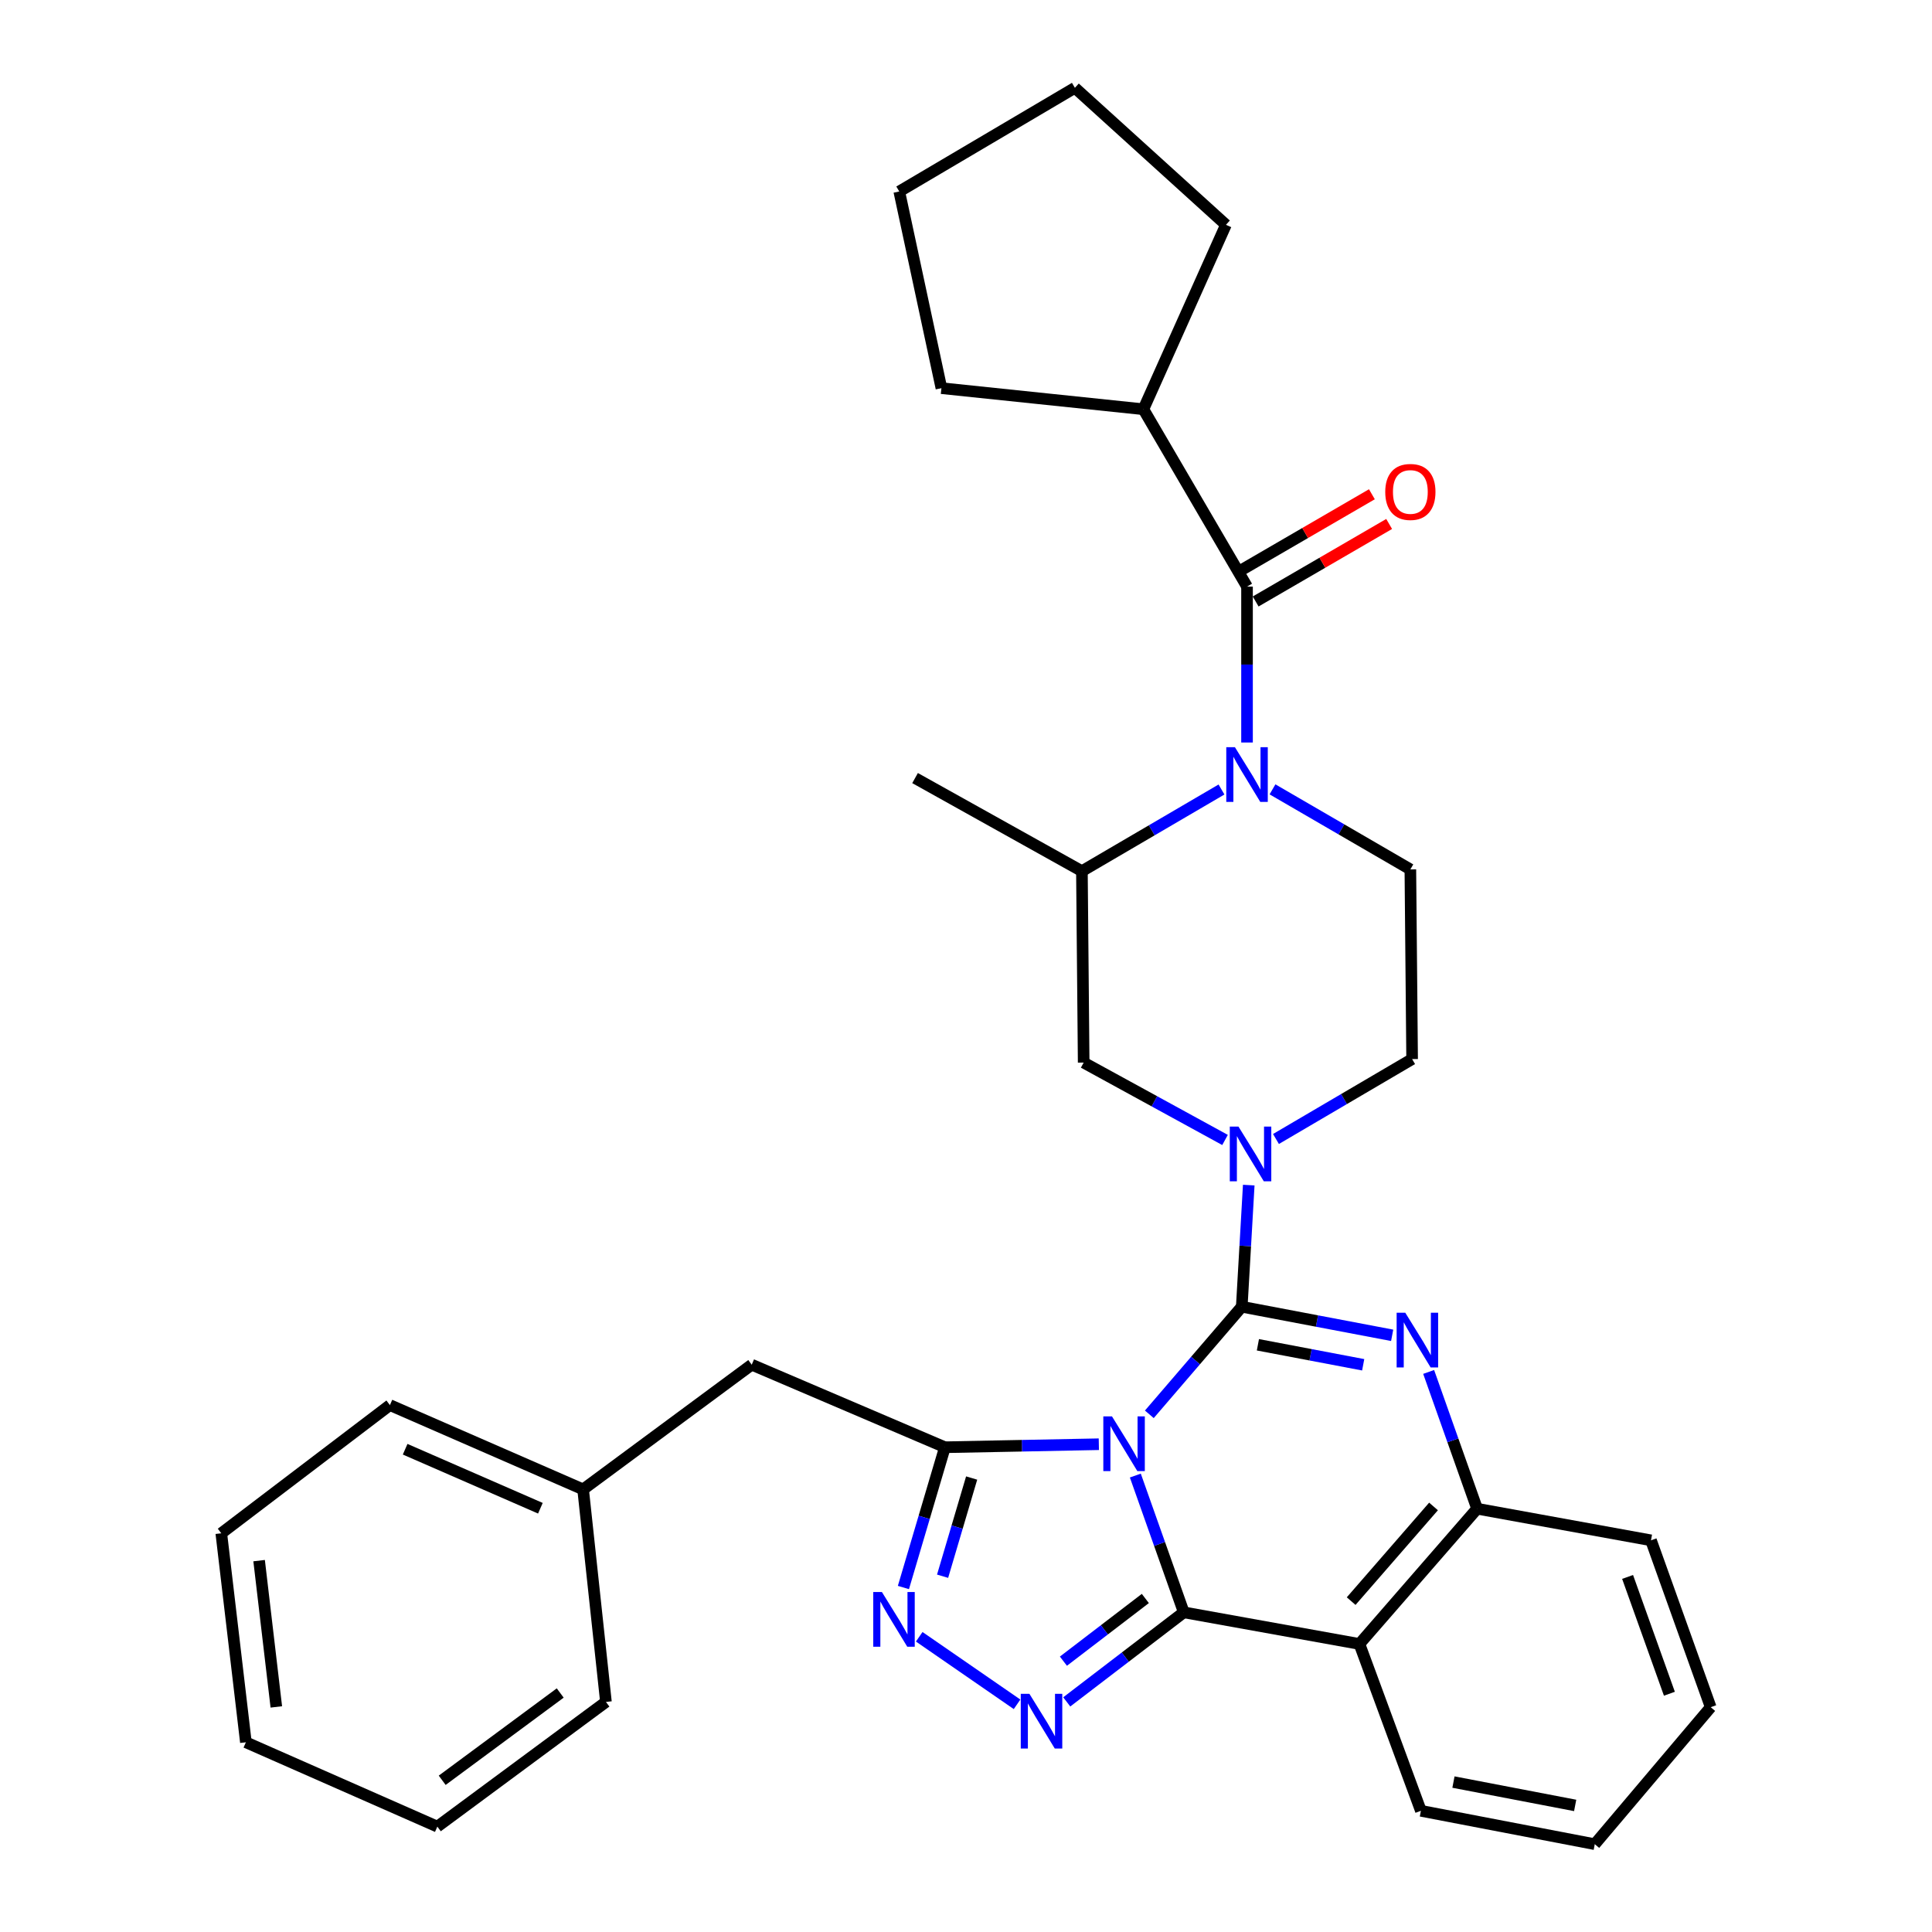 <?xml version='1.0' encoding='iso-8859-1'?>
<svg version='1.1' baseProfile='full'
              xmlns='http://www.w3.org/2000/svg'
                      xmlns:rdkit='http://www.rdkit.org/xml'
                      xmlns:xlink='http://www.w3.org/1999/xlink'
                  xml:space='preserve'
width='1000px' height='1000px' viewBox='0 0 1000 1000'>
<!-- END OF HEADER -->
<rect style='opacity:1.0;fill:#FFFFFF;stroke:none' width='1000' height='1000' x='0' y='0'> </rect>
<path class='bond-0' d='M 591.814,211.821 L 634.549,116.361' style='fill:none;fill-rule:evenodd;stroke:#000000;stroke-width:6px;stroke-linecap:butt;stroke-linejoin:miter;stroke-opacity:1' />
<path class='bond-1' d='M 591.814,211.821 L 487.273,200.912' style='fill:none;fill-rule:evenodd;stroke:#000000;stroke-width:6px;stroke-linecap:butt;stroke-linejoin:miter;stroke-opacity:1' />
<path class='bond-2' d='M 591.814,211.821 L 645.458,303.635' style='fill:none;fill-rule:evenodd;stroke:#000000;stroke-width:6px;stroke-linecap:butt;stroke-linejoin:miter;stroke-opacity:1' />
<path class='bond-3' d='M 632.243,408.645 L 596.12,429.778' style='fill:none;fill-rule:evenodd;stroke:#0000FF;stroke-width:6px;stroke-linecap:butt;stroke-linejoin:miter;stroke-opacity:1' />
<path class='bond-3' d='M 596.12,429.778 L 559.997,450.911' style='fill:none;fill-rule:evenodd;stroke:#000000;stroke-width:6px;stroke-linecap:butt;stroke-linejoin:miter;stroke-opacity:1' />
<path class='bond-4' d='M 645.458,384.321 L 645.458,343.978' style='fill:none;fill-rule:evenodd;stroke:#0000FF;stroke-width:6px;stroke-linecap:butt;stroke-linejoin:miter;stroke-opacity:1' />
<path class='bond-4' d='M 645.458,343.978 L 645.458,303.635' style='fill:none;fill-rule:evenodd;stroke:#000000;stroke-width:6px;stroke-linecap:butt;stroke-linejoin:miter;stroke-opacity:1' />
<path class='bond-5' d='M 658.642,408.569 L 694.321,429.285' style='fill:none;fill-rule:evenodd;stroke:#0000FF;stroke-width:6px;stroke-linecap:butt;stroke-linejoin:miter;stroke-opacity:1' />
<path class='bond-5' d='M 694.321,429.285 L 730,450.002' style='fill:none;fill-rule:evenodd;stroke:#000000;stroke-width:6px;stroke-linecap:butt;stroke-linejoin:miter;stroke-opacity:1' />
<path class='bond-6' d='M 649.924,311.325 L 684.472,291.265' style='fill:none;fill-rule:evenodd;stroke:#000000;stroke-width:6px;stroke-linecap:butt;stroke-linejoin:miter;stroke-opacity:1' />
<path class='bond-6' d='M 684.472,291.265 L 719.021,271.204' style='fill:none;fill-rule:evenodd;stroke:#FF0000;stroke-width:6px;stroke-linecap:butt;stroke-linejoin:miter;stroke-opacity:1' />
<path class='bond-6' d='M 640.993,295.945 L 675.542,275.884' style='fill:none;fill-rule:evenodd;stroke:#000000;stroke-width:6px;stroke-linecap:butt;stroke-linejoin:miter;stroke-opacity:1' />
<path class='bond-6' d='M 675.542,275.884 L 710.09,255.823' style='fill:none;fill-rule:evenodd;stroke:#FF0000;stroke-width:6px;stroke-linecap:butt;stroke-linejoin:miter;stroke-opacity:1' />
<path class='bond-7' d='M 634.549,116.361 L 556.361,45.455' style='fill:none;fill-rule:evenodd;stroke:#000000;stroke-width:6px;stroke-linecap:butt;stroke-linejoin:miter;stroke-opacity:1' />
<path class='bond-8' d='M 487.273,200.912 L 465.456,99.108' style='fill:none;fill-rule:evenodd;stroke:#000000;stroke-width:6px;stroke-linecap:butt;stroke-linejoin:miter;stroke-opacity:1' />
<path class='bond-9' d='M 703.637,850.914 L 735.454,937.273' style='fill:none;fill-rule:evenodd;stroke:#000000;stroke-width:6px;stroke-linecap:butt;stroke-linejoin:miter;stroke-opacity:1' />
<path class='bond-10' d='M 703.637,850.914 L 764.544,780.907' style='fill:none;fill-rule:evenodd;stroke:#000000;stroke-width:6px;stroke-linecap:butt;stroke-linejoin:miter;stroke-opacity:1' />
<path class='bond-10' d='M 699.355,828.739 L 741.99,779.734' style='fill:none;fill-rule:evenodd;stroke:#000000;stroke-width:6px;stroke-linecap:butt;stroke-linejoin:miter;stroke-opacity:1' />
<path class='bond-11' d='M 703.637,850.914 L 612.722,834.541' style='fill:none;fill-rule:evenodd;stroke:#000000;stroke-width:6px;stroke-linecap:butt;stroke-linejoin:miter;stroke-opacity:1' />
<path class='bond-12' d='M 764.544,780.907 L 854.55,797.27' style='fill:none;fill-rule:evenodd;stroke:#000000;stroke-width:6px;stroke-linecap:butt;stroke-linejoin:miter;stroke-opacity:1' />
<path class='bond-13' d='M 764.544,780.907 L 752.007,745.51' style='fill:none;fill-rule:evenodd;stroke:#000000;stroke-width:6px;stroke-linecap:butt;stroke-linejoin:miter;stroke-opacity:1' />
<path class='bond-13' d='M 752.007,745.51 L 739.471,710.112' style='fill:none;fill-rule:evenodd;stroke:#0000FF;stroke-width:6px;stroke-linecap:butt;stroke-linejoin:miter;stroke-opacity:1' />
<path class='bond-14' d='M 720.583,691.158 L 681.657,683.762' style='fill:none;fill-rule:evenodd;stroke:#0000FF;stroke-width:6px;stroke-linecap:butt;stroke-linejoin:miter;stroke-opacity:1' />
<path class='bond-14' d='M 681.657,683.762 L 642.731,676.366' style='fill:none;fill-rule:evenodd;stroke:#000000;stroke-width:6px;stroke-linecap:butt;stroke-linejoin:miter;stroke-opacity:1' />
<path class='bond-14' d='M 705.585,706.412 L 678.337,701.235' style='fill:none;fill-rule:evenodd;stroke:#0000FF;stroke-width:6px;stroke-linecap:butt;stroke-linejoin:miter;stroke-opacity:1' />
<path class='bond-14' d='M 678.337,701.235 L 651.089,696.058' style='fill:none;fill-rule:evenodd;stroke:#000000;stroke-width:6px;stroke-linecap:butt;stroke-linejoin:miter;stroke-opacity:1' />
<path class='bond-15' d='M 642.731,676.366 L 618.811,704.208' style='fill:none;fill-rule:evenodd;stroke:#000000;stroke-width:6px;stroke-linecap:butt;stroke-linejoin:miter;stroke-opacity:1' />
<path class='bond-15' d='M 618.811,704.208 L 594.892,732.05' style='fill:none;fill-rule:evenodd;stroke:#0000FF;stroke-width:6px;stroke-linecap:butt;stroke-linejoin:miter;stroke-opacity:1' />
<path class='bond-16' d='M 642.731,676.366 L 644.54,644.888' style='fill:none;fill-rule:evenodd;stroke:#000000;stroke-width:6px;stroke-linecap:butt;stroke-linejoin:miter;stroke-opacity:1' />
<path class='bond-16' d='M 644.54,644.888 L 646.349,613.409' style='fill:none;fill-rule:evenodd;stroke:#0000FF;stroke-width:6px;stroke-linecap:butt;stroke-linejoin:miter;stroke-opacity:1' />
<path class='bond-17' d='M 634.075,590.043 L 597.491,570.021' style='fill:none;fill-rule:evenodd;stroke:#0000FF;stroke-width:6px;stroke-linecap:butt;stroke-linejoin:miter;stroke-opacity:1' />
<path class='bond-17' d='M 597.491,570.021 L 560.906,549.998' style='fill:none;fill-rule:evenodd;stroke:#000000;stroke-width:6px;stroke-linecap:butt;stroke-linejoin:miter;stroke-opacity:1' />
<path class='bond-18' d='M 660.441,589.542 L 695.675,568.861' style='fill:none;fill-rule:evenodd;stroke:#0000FF;stroke-width:6px;stroke-linecap:butt;stroke-linejoin:miter;stroke-opacity:1' />
<path class='bond-18' d='M 695.675,568.861 L 730.909,548.18' style='fill:none;fill-rule:evenodd;stroke:#000000;stroke-width:6px;stroke-linecap:butt;stroke-linejoin:miter;stroke-opacity:1' />
<path class='bond-19' d='M 612.722,834.541 L 600.186,799.144' style='fill:none;fill-rule:evenodd;stroke:#000000;stroke-width:6px;stroke-linecap:butt;stroke-linejoin:miter;stroke-opacity:1' />
<path class='bond-19' d='M 600.186,799.144 L 587.649,763.746' style='fill:none;fill-rule:evenodd;stroke:#0000FF;stroke-width:6px;stroke-linecap:butt;stroke-linejoin:miter;stroke-opacity:1' />
<path class='bond-20' d='M 612.722,834.541 L 582.435,857.72' style='fill:none;fill-rule:evenodd;stroke:#000000;stroke-width:6px;stroke-linecap:butt;stroke-linejoin:miter;stroke-opacity:1' />
<path class='bond-20' d='M 582.435,857.72 L 552.147,880.899' style='fill:none;fill-rule:evenodd;stroke:#0000FF;stroke-width:6px;stroke-linecap:butt;stroke-linejoin:miter;stroke-opacity:1' />
<path class='bond-20' d='M 592.827,827.37 L 571.626,843.596' style='fill:none;fill-rule:evenodd;stroke:#000000;stroke-width:6px;stroke-linecap:butt;stroke-linejoin:miter;stroke-opacity:1' />
<path class='bond-20' d='M 571.626,843.596 L 550.424,859.821' style='fill:none;fill-rule:evenodd;stroke:#0000FF;stroke-width:6px;stroke-linecap:butt;stroke-linejoin:miter;stroke-opacity:1' />
<path class='bond-21' d='M 568.756,747.528 L 528.924,748.309' style='fill:none;fill-rule:evenodd;stroke:#0000FF;stroke-width:6px;stroke-linecap:butt;stroke-linejoin:miter;stroke-opacity:1' />
<path class='bond-21' d='M 528.924,748.309 L 489.091,749.09' style='fill:none;fill-rule:evenodd;stroke:#000000;stroke-width:6px;stroke-linecap:butt;stroke-linejoin:miter;stroke-opacity:1' />
<path class='bond-22' d='M 489.091,749.09 L 478.349,785.392' style='fill:none;fill-rule:evenodd;stroke:#000000;stroke-width:6px;stroke-linecap:butt;stroke-linejoin:miter;stroke-opacity:1' />
<path class='bond-22' d='M 478.349,785.392 L 467.606,821.694' style='fill:none;fill-rule:evenodd;stroke:#0000FF;stroke-width:6px;stroke-linecap:butt;stroke-linejoin:miter;stroke-opacity:1' />
<path class='bond-22' d='M 502.923,765.027 L 495.404,790.439' style='fill:none;fill-rule:evenodd;stroke:#000000;stroke-width:6px;stroke-linecap:butt;stroke-linejoin:miter;stroke-opacity:1' />
<path class='bond-22' d='M 495.404,790.439 L 487.884,815.851' style='fill:none;fill-rule:evenodd;stroke:#0000FF;stroke-width:6px;stroke-linecap:butt;stroke-linejoin:miter;stroke-opacity:1' />
<path class='bond-23' d='M 489.091,749.09 L 389.096,706.365' style='fill:none;fill-rule:evenodd;stroke:#000000;stroke-width:6px;stroke-linecap:butt;stroke-linejoin:miter;stroke-opacity:1' />
<path class='bond-24' d='M 475.789,847.193 L 526.426,882.15' style='fill:none;fill-rule:evenodd;stroke:#0000FF;stroke-width:6px;stroke-linecap:butt;stroke-linejoin:miter;stroke-opacity:1' />
<path class='bond-25' d='M 559.997,450.911 L 560.906,549.998' style='fill:none;fill-rule:evenodd;stroke:#000000;stroke-width:6px;stroke-linecap:butt;stroke-linejoin:miter;stroke-opacity:1' />
<path class='bond-26' d='M 559.997,450.911 L 473.638,402.732' style='fill:none;fill-rule:evenodd;stroke:#000000;stroke-width:6px;stroke-linecap:butt;stroke-linejoin:miter;stroke-opacity:1' />
<path class='bond-27' d='M 730,450.002 L 730.909,548.18' style='fill:none;fill-rule:evenodd;stroke:#000000;stroke-width:6px;stroke-linecap:butt;stroke-linejoin:miter;stroke-opacity:1' />
<path class='bond-28' d='M 389.096,706.365 L 301.817,770.907' style='fill:none;fill-rule:evenodd;stroke:#000000;stroke-width:6px;stroke-linecap:butt;stroke-linejoin:miter;stroke-opacity:1' />
<path class='bond-29' d='M 301.817,770.907 L 201.821,727.273' style='fill:none;fill-rule:evenodd;stroke:#000000;stroke-width:6px;stroke-linecap:butt;stroke-linejoin:miter;stroke-opacity:1' />
<path class='bond-29' d='M 279.704,780.663 L 209.707,750.119' style='fill:none;fill-rule:evenodd;stroke:#000000;stroke-width:6px;stroke-linecap:butt;stroke-linejoin:miter;stroke-opacity:1' />
<path class='bond-30' d='M 301.817,770.907 L 313.635,880.912' style='fill:none;fill-rule:evenodd;stroke:#000000;stroke-width:6px;stroke-linecap:butt;stroke-linejoin:miter;stroke-opacity:1' />
<path class='bond-31' d='M 201.821,727.273 L 114.542,793.633' style='fill:none;fill-rule:evenodd;stroke:#000000;stroke-width:6px;stroke-linecap:butt;stroke-linejoin:miter;stroke-opacity:1' />
<path class='bond-32' d='M 735.454,937.273 L 825.45,954.545' style='fill:none;fill-rule:evenodd;stroke:#000000;stroke-width:6px;stroke-linecap:butt;stroke-linejoin:miter;stroke-opacity:1' />
<path class='bond-32' d='M 752.306,922.397 L 815.303,934.488' style='fill:none;fill-rule:evenodd;stroke:#000000;stroke-width:6px;stroke-linecap:butt;stroke-linejoin:miter;stroke-opacity:1' />
<path class='bond-33' d='M 825.45,954.545 L 885.458,883.639' style='fill:none;fill-rule:evenodd;stroke:#000000;stroke-width:6px;stroke-linecap:butt;stroke-linejoin:miter;stroke-opacity:1' />
<path class='bond-34' d='M 885.458,883.639 L 854.55,797.27' style='fill:none;fill-rule:evenodd;stroke:#000000;stroke-width:6px;stroke-linecap:butt;stroke-linejoin:miter;stroke-opacity:1' />
<path class='bond-34' d='M 864.076,876.677 L 842.44,816.218' style='fill:none;fill-rule:evenodd;stroke:#000000;stroke-width:6px;stroke-linecap:butt;stroke-linejoin:miter;stroke-opacity:1' />
<path class='bond-35' d='M 313.635,880.912 L 226.366,945.455' style='fill:none;fill-rule:evenodd;stroke:#000000;stroke-width:6px;stroke-linecap:butt;stroke-linejoin:miter;stroke-opacity:1' />
<path class='bond-35' d='M 289.968,876.294 L 228.88,921.474' style='fill:none;fill-rule:evenodd;stroke:#000000;stroke-width:6px;stroke-linecap:butt;stroke-linejoin:miter;stroke-opacity:1' />
<path class='bond-36' d='M 114.542,793.633 L 127.269,901.801' style='fill:none;fill-rule:evenodd;stroke:#000000;stroke-width:6px;stroke-linecap:butt;stroke-linejoin:miter;stroke-opacity:1' />
<path class='bond-36' d='M 134.115,807.78 L 143.024,883.497' style='fill:none;fill-rule:evenodd;stroke:#000000;stroke-width:6px;stroke-linecap:butt;stroke-linejoin:miter;stroke-opacity:1' />
<path class='bond-37' d='M 226.366,945.455 L 127.269,901.801' style='fill:none;fill-rule:evenodd;stroke:#000000;stroke-width:6px;stroke-linecap:butt;stroke-linejoin:miter;stroke-opacity:1' />
<path class='bond-38' d='M 465.456,99.108 L 556.361,45.455' style='fill:none;fill-rule:evenodd;stroke:#000000;stroke-width:6px;stroke-linecap:butt;stroke-linejoin:miter;stroke-opacity:1' />
<path  class='atom-1' d='M 639.198 386.753
L 648.478 401.753
Q 649.398 403.233, 650.878 405.913
Q 652.358 408.593, 652.438 408.753
L 652.438 386.753
L 656.198 386.753
L 656.198 415.073
L 652.318 415.073
L 642.358 398.673
Q 641.198 396.753, 639.958 394.553
Q 638.758 392.353, 638.398 391.673
L 638.398 415.073
L 634.718 415.073
L 634.718 386.753
L 639.198 386.753
' fill='#0000FF'/>
<path  class='atom-3' d='M 717 254.626
Q 717 247.826, 720.36 244.026
Q 723.72 240.226, 730 240.226
Q 736.28 240.226, 739.64 244.026
Q 743 247.826, 743 254.626
Q 743 261.506, 739.6 265.426
Q 736.2 269.306, 730 269.306
Q 723.76 269.306, 720.36 265.426
Q 717 261.546, 717 254.626
M 730 266.106
Q 734.32 266.106, 736.64 263.226
Q 739 260.306, 739 254.626
Q 739 249.066, 736.64 246.266
Q 734.32 243.426, 730 243.426
Q 725.68 243.426, 723.32 246.226
Q 721 249.026, 721 254.626
Q 721 260.346, 723.32 263.226
Q 725.68 266.106, 730 266.106
' fill='#FF0000'/>
<path  class='atom-8' d='M 727.376 679.478
L 736.656 694.478
Q 737.576 695.958, 739.056 698.638
Q 740.536 701.318, 740.616 701.478
L 740.616 679.478
L 744.376 679.478
L 744.376 707.798
L 740.496 707.798
L 730.536 691.398
Q 729.376 689.478, 728.136 687.278
Q 726.936 685.078, 726.576 684.398
L 726.576 707.798
L 722.896 707.798
L 722.896 679.478
L 727.376 679.478
' fill='#0000FF'/>
<path  class='atom-10' d='M 641.016 583.108
L 650.296 598.108
Q 651.216 599.588, 652.696 602.268
Q 654.176 604.948, 654.256 605.108
L 654.256 583.108
L 658.016 583.108
L 658.016 611.428
L 654.136 611.428
L 644.176 595.028
Q 643.016 593.108, 641.776 590.908
Q 640.576 588.708, 640.216 588.028
L 640.216 611.428
L 636.536 611.428
L 636.536 583.108
L 641.016 583.108
' fill='#0000FF'/>
<path  class='atom-12' d='M 575.555 733.112
L 584.835 748.112
Q 585.755 749.592, 587.235 752.272
Q 588.715 754.952, 588.795 755.112
L 588.795 733.112
L 592.555 733.112
L 592.555 761.432
L 588.675 761.432
L 578.715 745.032
Q 577.555 743.112, 576.315 740.912
Q 575.115 738.712, 574.755 738.032
L 574.755 761.432
L 571.075 761.432
L 571.075 733.112
L 575.555 733.112
' fill='#0000FF'/>
<path  class='atom-14' d='M 456.469 824.017
L 465.749 839.017
Q 466.669 840.497, 468.149 843.177
Q 469.629 845.857, 469.709 846.017
L 469.709 824.017
L 473.469 824.017
L 473.469 852.337
L 469.589 852.337
L 459.629 835.937
Q 458.469 834.017, 457.229 831.817
Q 456.029 829.617, 455.669 828.937
L 455.669 852.337
L 451.989 852.337
L 451.989 824.017
L 456.469 824.017
' fill='#0000FF'/>
<path  class='atom-15' d='M 532.829 876.732
L 542.109 891.732
Q 543.029 893.212, 544.509 895.892
Q 545.989 898.572, 546.069 898.732
L 546.069 876.732
L 549.829 876.732
L 549.829 905.052
L 545.949 905.052
L 535.989 888.652
Q 534.829 886.732, 533.589 884.532
Q 532.389 882.332, 532.029 881.652
L 532.029 905.052
L 528.349 905.052
L 528.349 876.732
L 532.829 876.732
' fill='#0000FF'/>
</svg>

